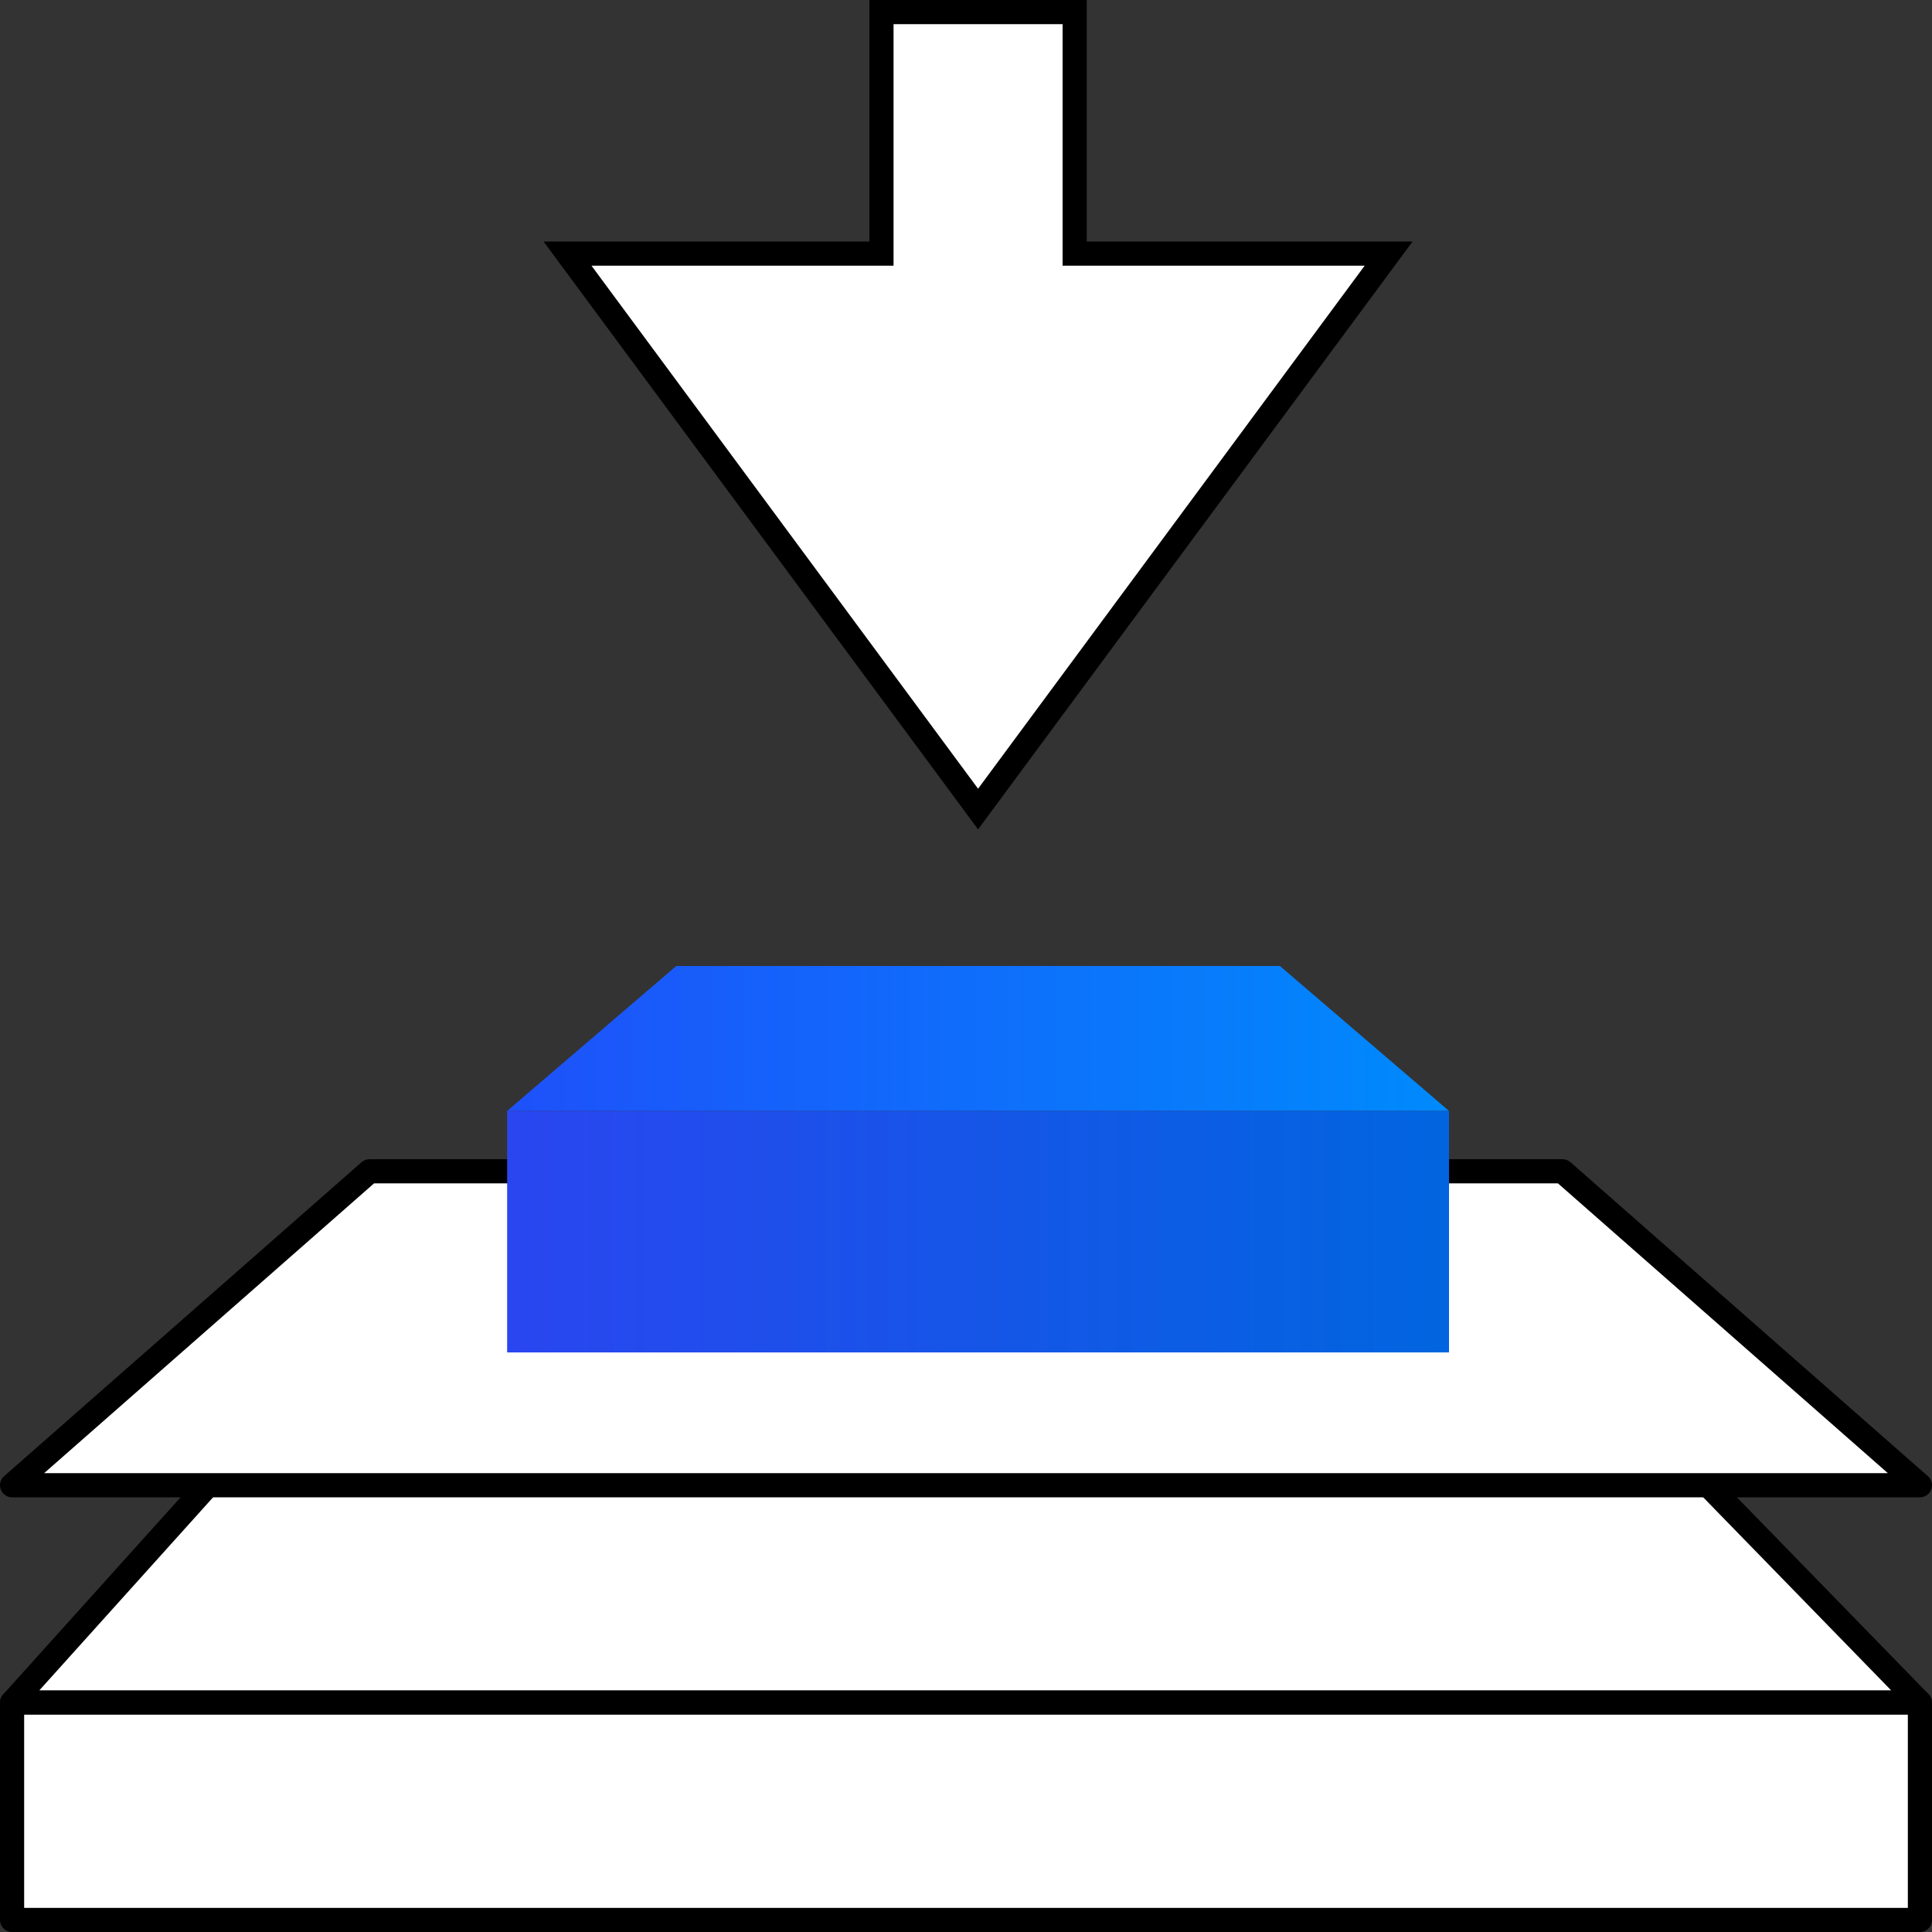 <svg width="80" height="80" viewBox="0 0 80 80" fill="none" xmlns="http://www.w3.org/2000/svg">
	                    <rect x="0" y="0" width="80" height="80" fill="#333333" stroke="none"/>
	                    <g clip-path="url(#clip0)">
	                        <g clip-path="url(#clip1)">
	                            <path fill-rule="evenodd" clip-rule="evenodd" d="M61 51.501H17.6L0.5 70.501H79.5L61 51.501Z" fill="white" stroke="black" stroke-linecap="round" stroke-linejoin="round"></path>
	                            <path fill-rule="evenodd" clip-rule="evenodd" d="M0.5 70.501H79.5V79.501H0.5V70.501Z" fill="white" stroke="black" stroke-linecap="round" stroke-linejoin="round"></path>
	                            <path fill-rule="evenodd" clip-rule="evenodd" d="M15.3 48.501H64.7L79.5 61.501H0.5L15.3 48.501Z" fill="white" stroke="black" stroke-linecap="round" stroke-linejoin="round"></path>
	                            <path fill-rule="evenodd" clip-rule="evenodd" d="M28 40.001L21 46.001H60L53 40.001H28Z" fill="url(#paint0_linear_2)"></path>
	                            <path fill-rule="evenodd" clip-rule="evenodd" d="M21 46.001V56.001H60V46.001H21Z" fill="url(#paint1_linear)"></path>
	                            <path fill-rule="evenodd" clip-rule="evenodd" d="M44.5 10.501V0.501H36.5V10.501H23.5L40.5 33.501L57.5 10.501H44.5Z" fill="white" stroke="black"></path>
	                        </g>
	                    </g>
	                    <defs>
	                        <linearGradient id="paint0_linear_2" x1="21" y1="43.001" x2="60" y2="43.001" gradientUnits="userSpaceOnUse">
	                            <stop stop-color="#1E51FA"></stop>
	                            <stop offset="0.994" stop-color="#008AFC"></stop>
	                        </linearGradient>
	                        <linearGradient id="paint1_linear" x1="21" y1="51.001" x2="60" y2="51.001" gradientUnits="userSpaceOnUse">
	                            <stop stop-color="#2A46F0"></stop>
	                            <stop offset="1" stop-color="#0165DF"></stop>
	                        </linearGradient>
	                        <clipPath id="clip0">
	                            <rect width="80" height="80" fill="white" transform="translate(0 0.001)"></rect>
	                        </clipPath>
	                        <clipPath id="clip1">
	                            <rect width="80" height="80" fill="white" transform="translate(0 0.001)"></rect>
	                        </clipPath>
	                    </defs>
	                </svg>